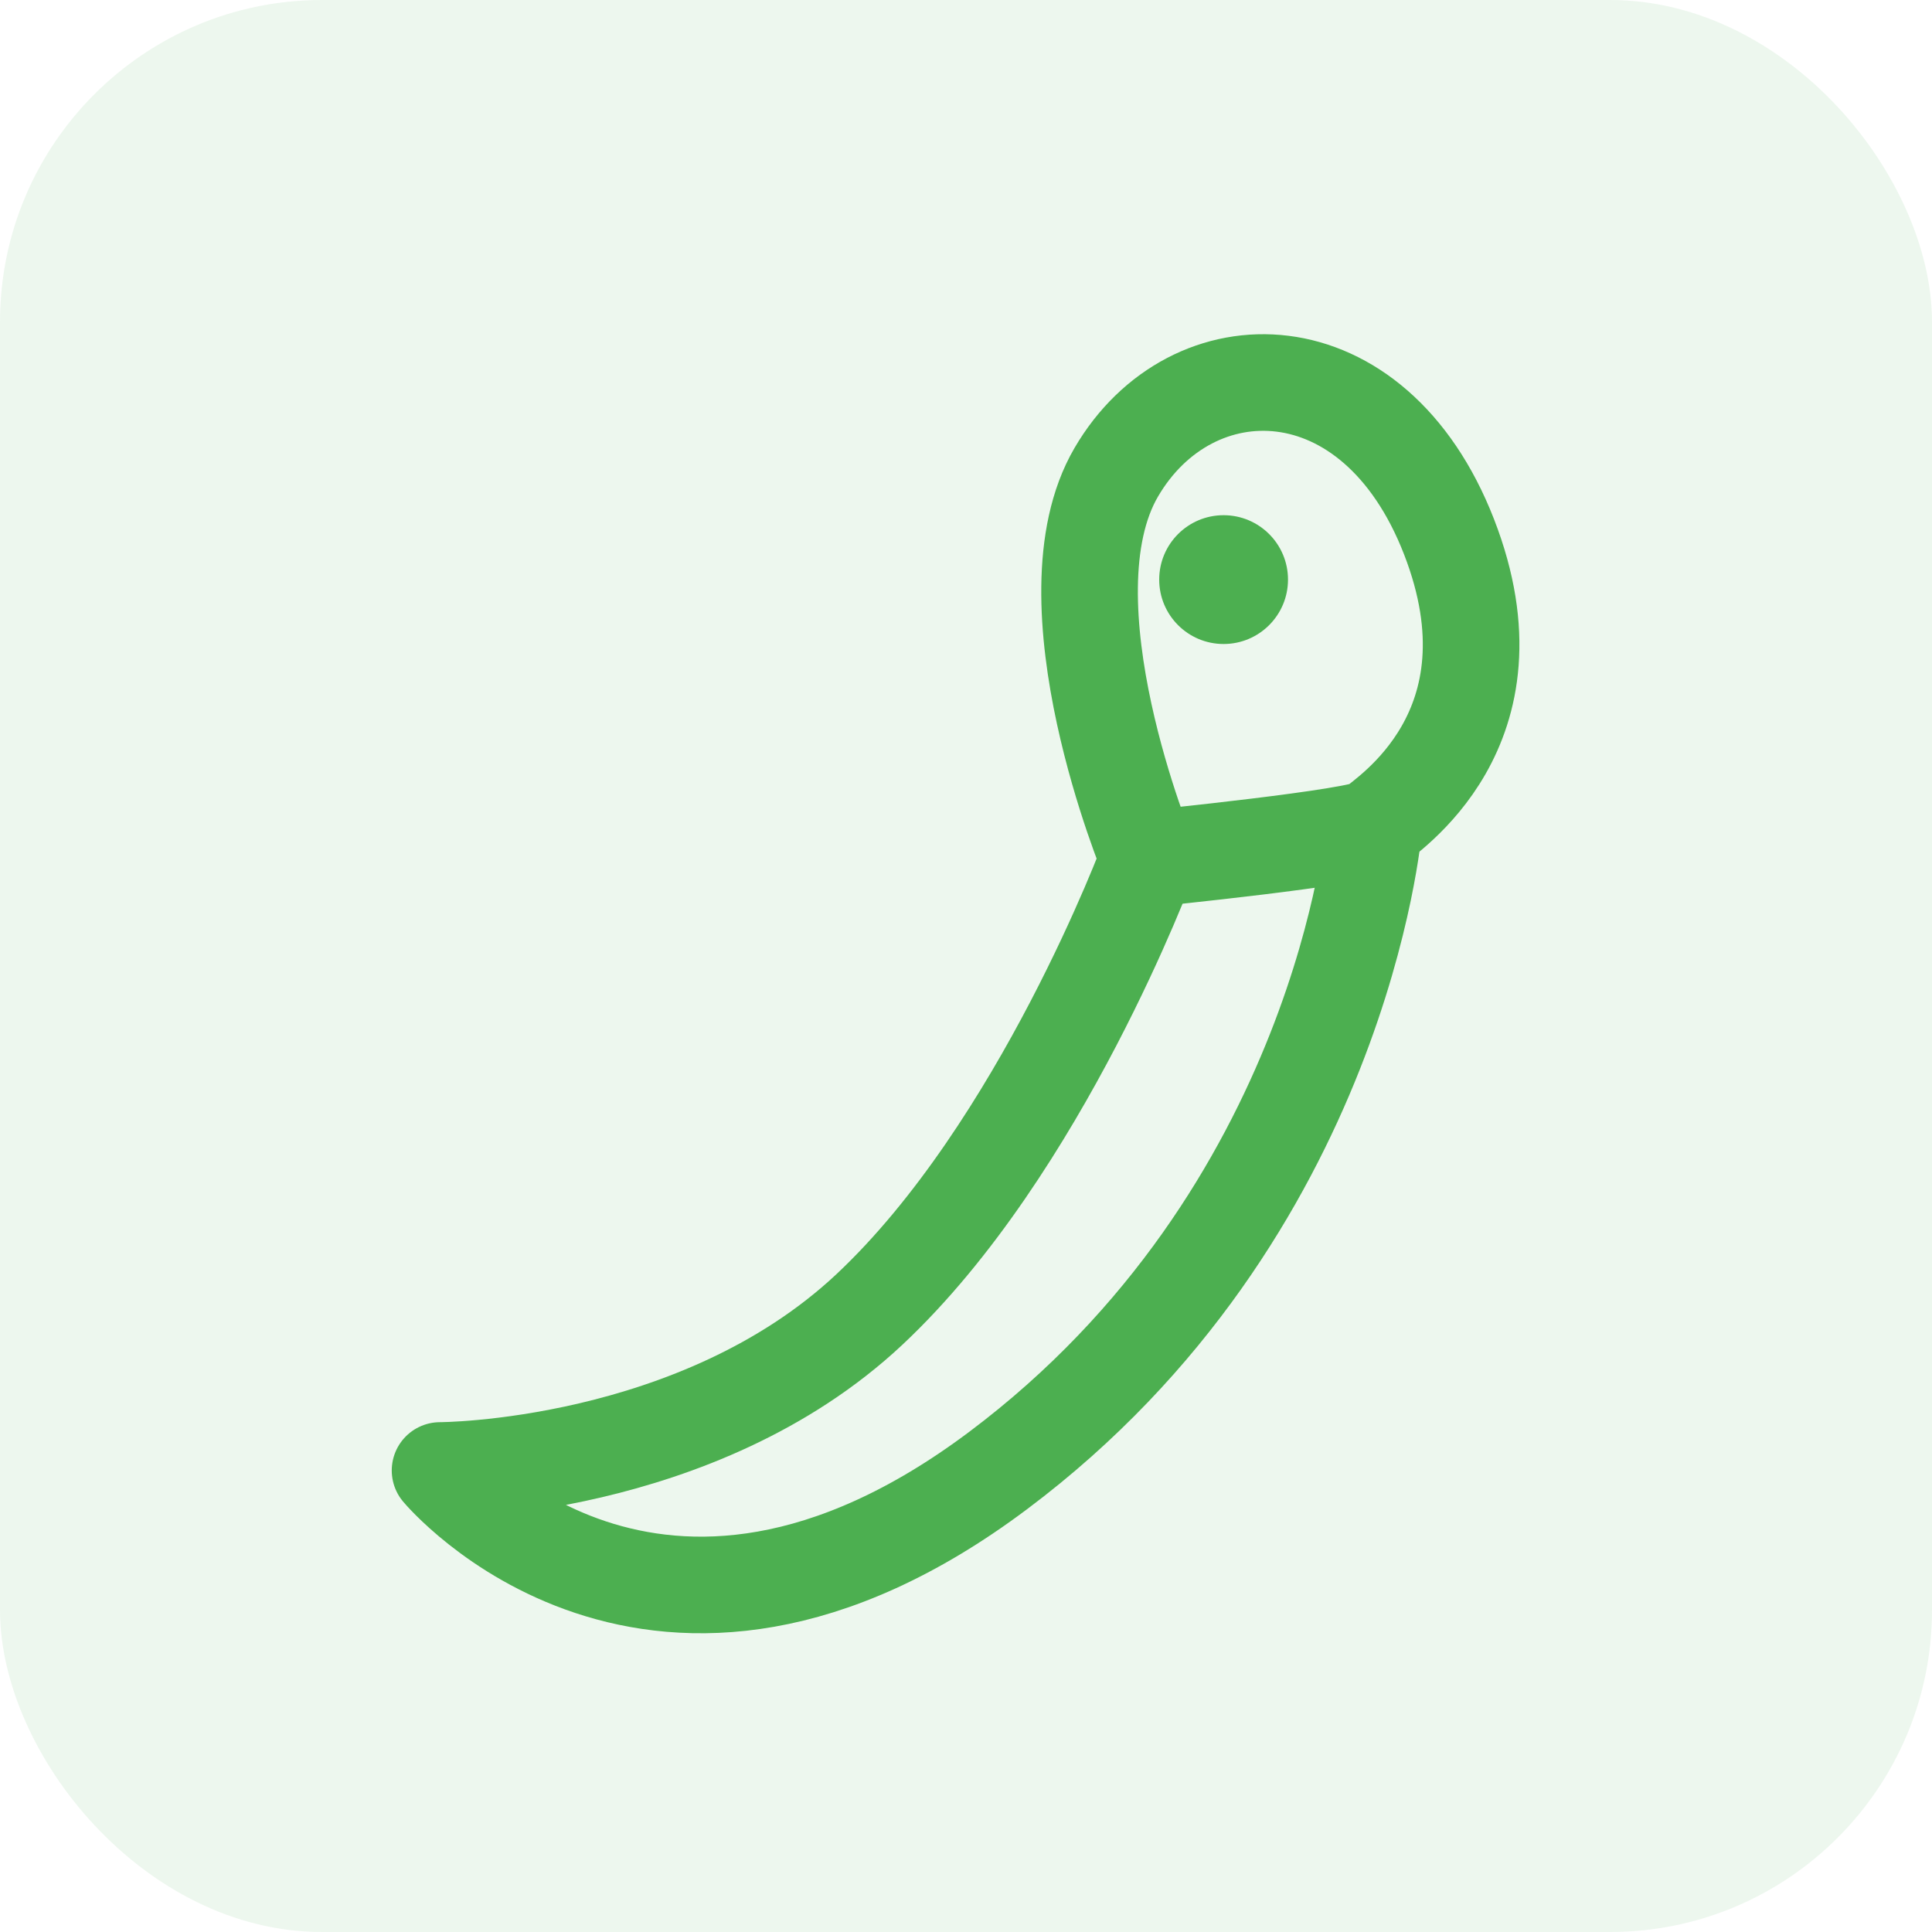 <svg width="60" height="60" viewBox="0 0 60 60" fill="none" xmlns="http://www.w3.org/2000/svg">
  <rect width="60" height="60" rx="10" fill="#4CAF50" fill-opacity="0.1"/>
  <path d="M42.666 25.667C42.666 25.667 41.666 37.667 31 45.667C20.333 53.667 13.666 45.667 13.666 45.667C13.666 45.667 21.666 45.667 27 40.667C32.333 35.667 35.666 26.667 35.666 26.667" stroke="#4CAF50" stroke-width="3" stroke-linecap="round" stroke-linejoin="round"/>
  <path d="M35.666 26.667C35.666 26.667 32.333 18.667 34.666 14.667C37 10.667 42.666 10.667 45 16.667C47.333 22.667 43 25.333 42.666 25.667C42.333 26 35.666 26.667 35.666 26.667Z" stroke="#4CAF50" stroke-width="3" stroke-linecap="round" stroke-linejoin="round"/>
  <circle cx="38" cy="18" r="2" fill="#4CAF50"/>
</svg>
